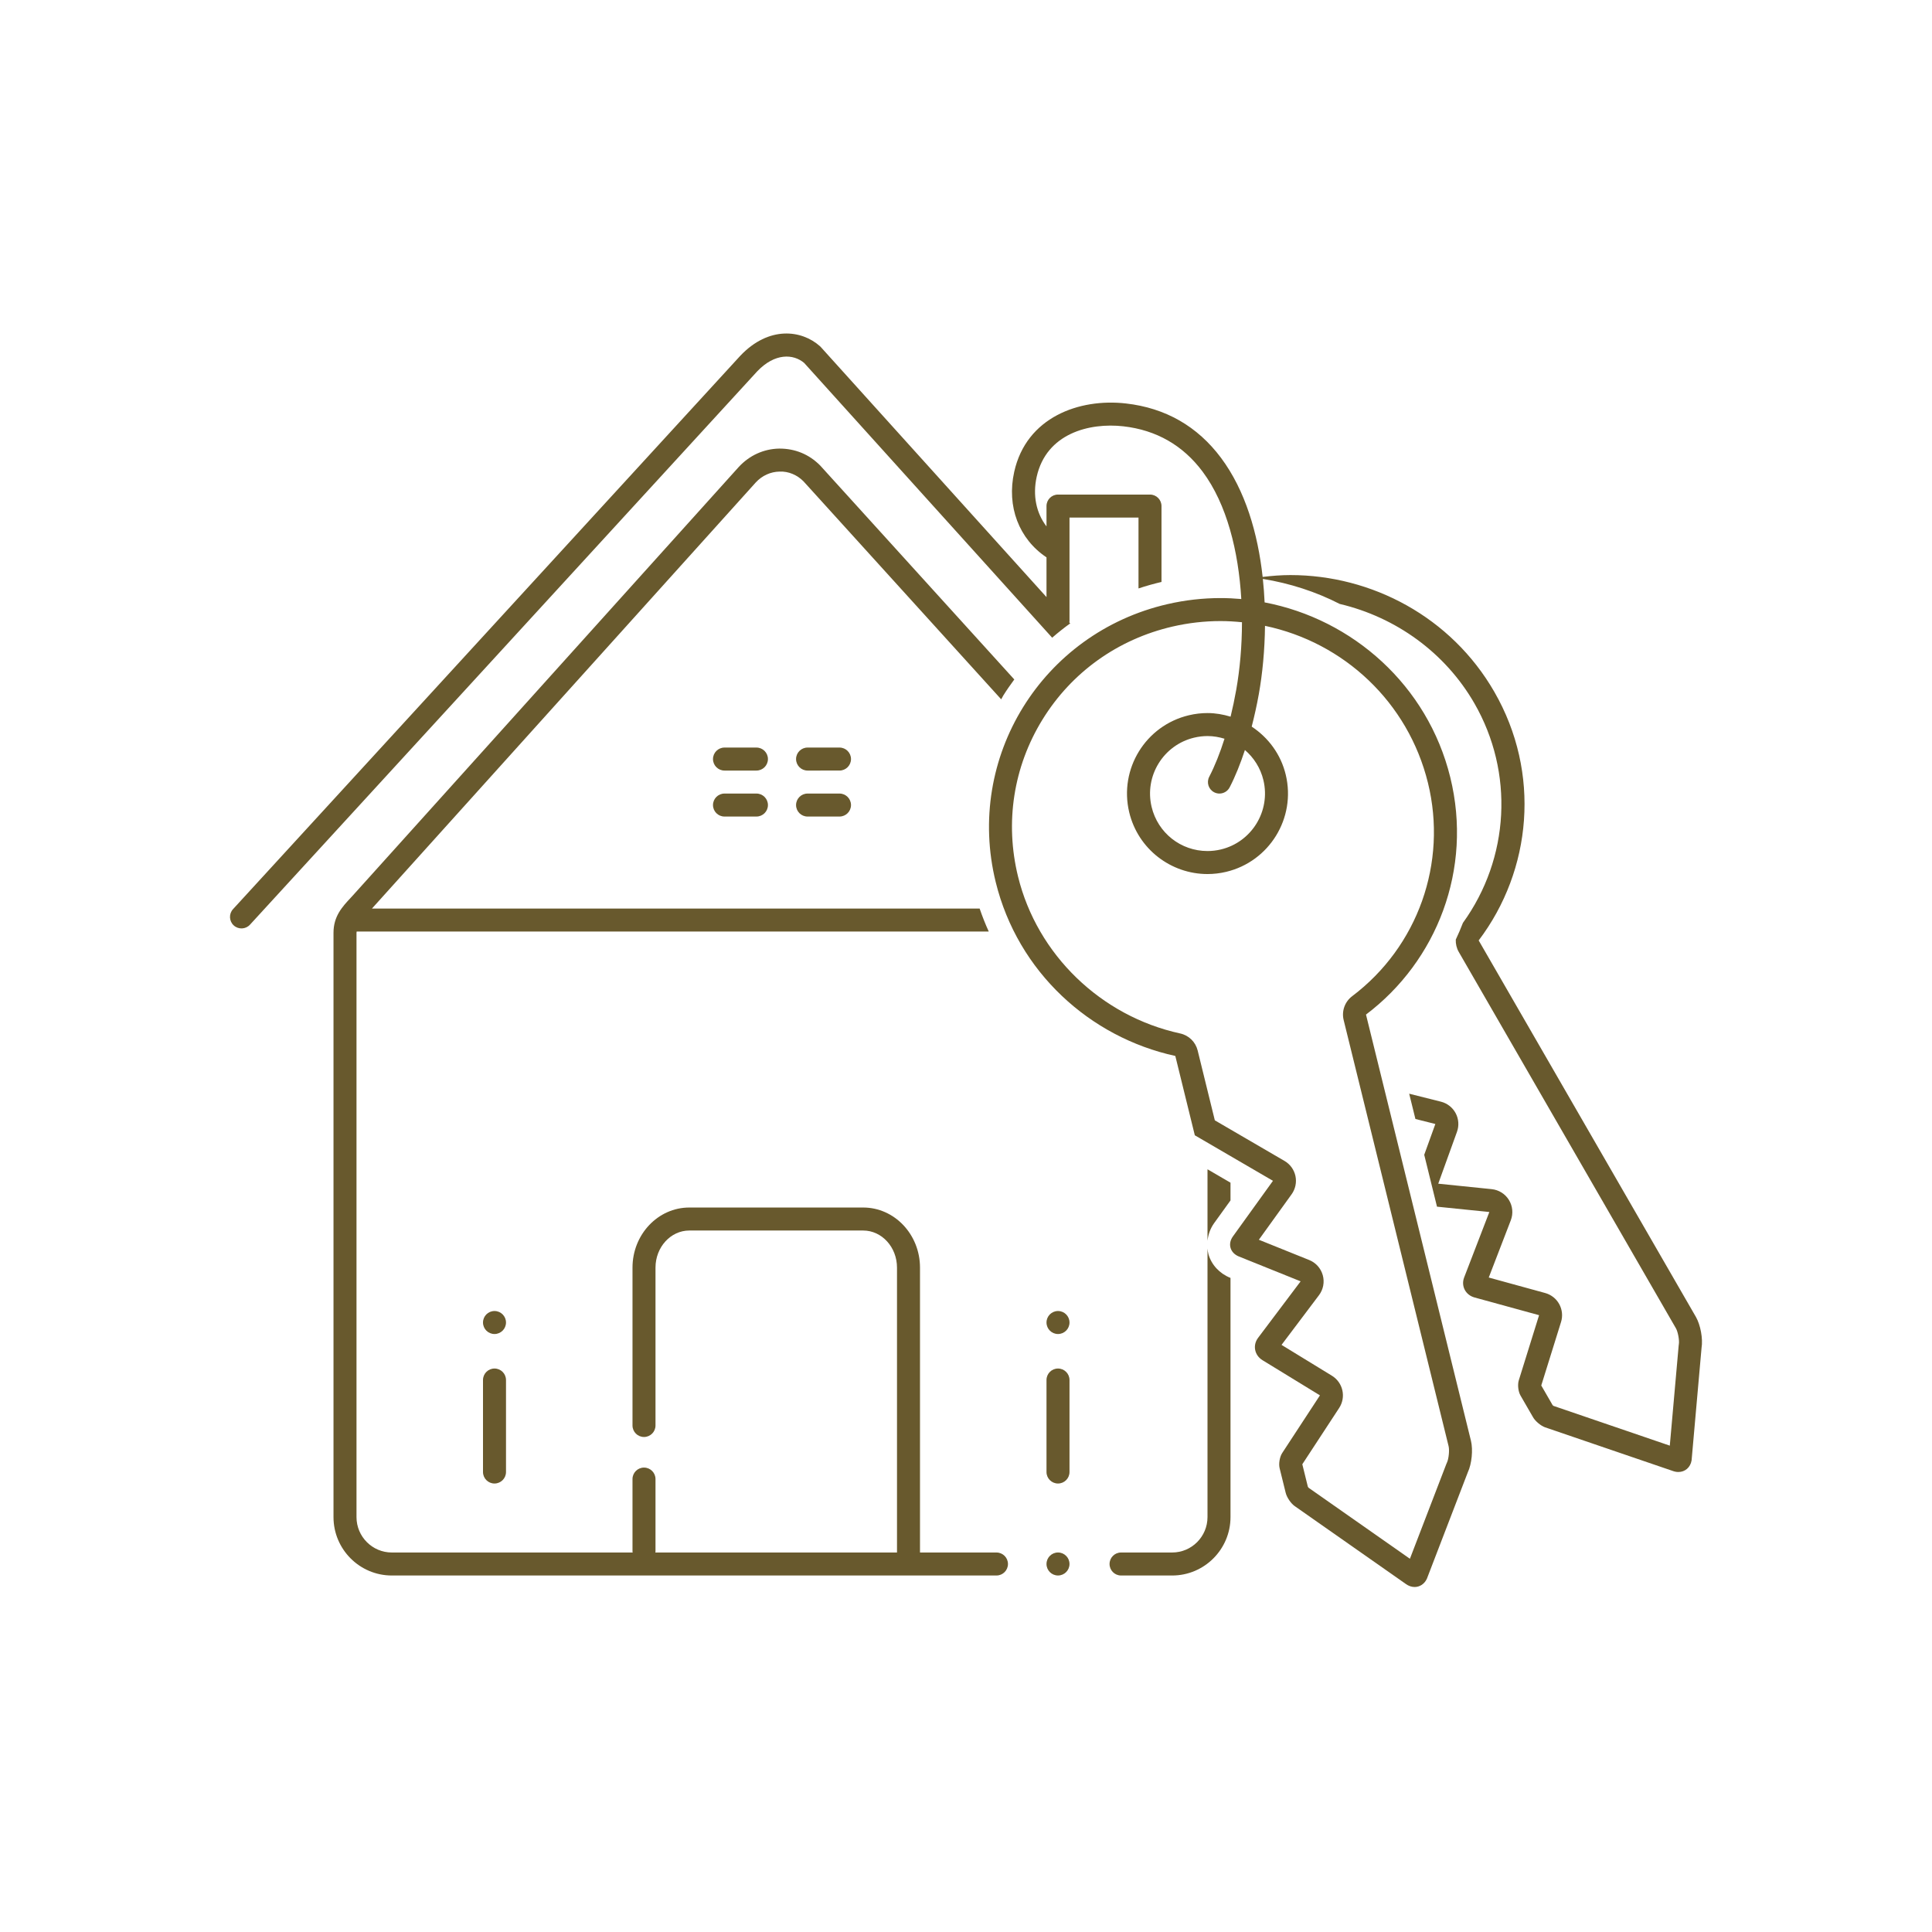 <svg xmlns="http://www.w3.org/2000/svg" xmlns:xlink="http://www.w3.org/1999/xlink" version="1.1" x="0px" y="0px" viewBox="-20 -20 168 168" style="enable-background:new 0 0 128 128;" xml:space="preserve" data-icon="true" fill="#68592D"><path d="M45.777,45.005H43c-0.552,0-1,0.448-1,1c0,0.552,0.448,1,1,1h2.777  c0.552,0,1-0.448,1-1C46.777,45.453,46.33,45.005,45.777,45.005z"></path><path d="M53,45.005h-2.777c-0.552,0-1,0.448-1,1c0,0.552,0.448,1,1,1H53c0.552,0,1-0.448,1-1  C54,45.453,53.552,45.005,53,45.005z"></path><path d="M45.777,49.005H43c-0.552,0-1,0.448-1,1c0,0.552,0.448,0.999,1,0.999h2.777  c0.552,0,1-0.447,1-0.999C46.777,49.453,46.33,49.005,45.777,49.005z"></path><path d="M53,49.005h-2.777c-0.552,0-1,0.448-1,1c0,0.552,0.448,0.999,1,0.999H53  c0.552,0,1-0.447,1-0.999C54,49.453,53.552,49.005,53,49.005z"></path><circle cx="72" cy="115.999" r="1"></circle><path d="M72,99.002c-0.553,0-1,0.448-1,1v7.999c0,0.552,0.447,1,1,1c0.553,0,1-0.448,1-1v-7.999  C73,99.449,72.553,99.002,72,99.002z"></path><circle cx="72" cy="95.001" r="1"></circle><path d="M23,99.002c-0.552,0-1,0.448-1,1v7.999c0,0.552,0.448,1,1,1c0.552,0,1-0.448,1-1v-7.999  C24,99.449,23.552,99.002,23,99.002z"></path><circle cx="23" cy="95.001" r="1"></circle><path d="M66.649,115H60V90.228c0-2.882-2.216-5.226-4.94-5.226H39.938  C37.215,85.002,35,87.346,35,90.228v13.727c0,0.552,0.448,1,1,1c0.552,0,1-0.448,1-1V90.228  c0-1.779,1.318-3.226,2.938-3.226h15.122C56.681,87.002,58,88.449,58,90.228V115  H36.984C36.986,114.973,37,114.95,37,114.923v-6.307c0-0.552-0.448-1-1-1  c-0.552,0-1,0.448-1,1v6.307c0,0.027,0.014,0.05,0.016,0.077H14.07  C12.377,115,11,113.619,11,111.921V61.117c0-0.042,0.012-0.074,0.015-0.113h54.964  c-0.296-0.651-0.561-1.318-0.793-2H12.344l33.373-37.05  c0.55-0.597,1.287-0.933,2.073-0.946c0.783-0.036,1.536,0.297,2.079,0.846  l17.192,18.957c0.063-0.106,0.112-0.217,0.177-0.323  c0.299-0.487,0.63-0.946,0.962-1.404L51.321,20.479  c-0.958-0.971-2.185-1.479-3.565-1.471c-1.338,0.023-2.585,0.588-3.518,1.599  l-33.588,37.295l-0.146,0.158C9.764,58.852,9,59.671,9,61.117v50.804  C9,114.721,11.274,117,14.07,117h52.579c0.553,0,1-0.448,1-1S67.202,115,66.649,115z"></path><path d="M87,84.385v-1.542l-2-1.166v6.213c0.06-0.538,0.244-1.067,0.58-1.535  L87,84.385z"></path><path d="M85.084,89.069C85.036,88.904,85.019,88.735,85,88.566v23.354  C85,113.619,83.622,115,81.929,115h-4.446c-0.553,0-1,0.448-1,1s0.447,1,1,1h4.446  C84.725,117,87,114.721,87,111.921V91.123l-0.018-0.007  C86.042,90.735,85.351,89.99,85.084,89.069z"></path><path d="M127.472,94.518l-18.891-32.741c4.62-6.108,5.428-14.562,1.354-21.629  C106.191,33.657,99.296,30.006,92.207,30.006c-0.804,0-1.607,0.065-2.411,0.162  c-0.418-3.781-1.504-7.52-3.62-10.354c-2.052-2.749-4.834-4.34-8.269-4.73  c-4.062-0.464-8.658,1.196-9.714,5.944C67.522,24.041,68.602,26.867,71,28.466  v3.455L51.376,10.18c-0.024-0.027-0.05-0.053-0.077-0.077  c-1.597-1.422-4.438-1.778-6.914,0.821L0.263,59.057  c-0.373,0.407-0.346,1.04,0.061,1.413c0.407,0.373,1.04,0.345,1.413-0.062l44.109-48.119  c1.533-1.609,3.147-1.526,4.085-0.725L71.493,35.453  c0.503-0.44,1.027-0.855,1.569-1.246l-0.082-0.091  C72.986,34.083,73,34.054,73,34.02V25.006h6v6.163c0.653-0.217,1.32-0.406,2-0.565  V24.006c0-0.552-0.447-1-1-1h-8c-0.553,0-1,0.448-1,1v1.767  c-0.887-1.149-1.215-2.688-0.854-4.311c0.839-3.776,4.582-4.724,7.535-4.392  c2.864,0.325,5.183,1.65,6.892,3.94c2.113,2.83,3.125,6.937,3.366,11.079  c-0.597-0.053-1.197-0.083-1.803-0.083c-1.525,0-3.07,0.17-4.615,0.527  C70.605,35.051,63.92,45.875,66.585,56.708c1.921,7.812,8.18,13.494,15.616,15.114  l1.696,6.899l6.795,3.959l-3.486,4.839c-0.47,0.656-0.235,1.434,0.523,1.741  l5.368,2.161l-3.7,4.914c-0.485,0.646-0.313,1.514,0.385,1.943l4.995,3.058  l-3.28,5.011c-0.22,0.338-0.322,0.931-0.226,1.324l0.528,2.14  c0.097,0.395,0.441,0.909,0.774,1.148l9.673,6.778  C102.491,117.915,102.756,118,103.01,118c0.439,0,0.846-0.251,1.064-0.711l3.561-9.262  c0.345-0.729,0.466-1.959,0.273-2.746l-9.126-37.057  c6.162-4.649,9.296-12.636,7.328-20.633c-1.967-7.994-8.481-13.747-16.144-15.209  c-0.03-0.679-0.082-1.36-0.154-2.042c2.361,0.385,4.613,1.114,6.683,2.176  c4.894,1.154,9.175,4.241,11.706,8.632c3.476,6.027,3.071,13.479-0.99,19.102  c-0.19,0.492-0.396,0.977-0.622,1.455c-0.013,0.368,0.068,0.74,0.26,1.072  L125.736,95.511c0.17,0.297,0.307,1.038,0.252,1.366  c-0.008,0.05-0.014,0.101-0.019,0.151l-0.769,8.68l-10.113-3.456  c-0.024-0.017-0.055-0.043-0.076-0.064l-0.988-1.711l1.719-5.518  c0.162-0.518,0.105-1.079-0.154-1.554c-0.26-0.476-0.703-0.825-1.226-0.969  l-4.905-1.347l1.917-4.977c0.224-0.582,0.164-1.234-0.162-1.765  c-0.325-0.531-0.881-0.88-1.501-0.943l-4.646-0.475l1.629-4.51  c0.192-0.532,0.15-1.12-0.115-1.619c-0.266-0.499-0.73-0.862-1.278-1.001  l-2.763-0.694l0.542,2.198l1.733,0.436l-0.967,2.677l1.11,4.512l4.552,0.465  l-2.19,5.687c-0.288,0.746,0.117,1.525,0.9,1.743l5.615,1.541l-1.764,5.663  c-0.118,0.381-0.052,0.973,0.147,1.321l1.093,1.892  c0.2,0.347,0.672,0.742,1.054,0.878l11.11,3.796  c0.161,0.058,0.32,0.086,0.473,0.086c0.573,0,1.047-0.391,1.149-1.012l0.866-9.784  C128.093,96.417,127.87,95.213,127.472,94.518z M104.168,48.069  c1.713,6.961-0.873,14.246-6.59,18.558c-0.639,0.482-0.93,1.298-0.738,2.075  l9.125,37.053c0.085,0.346,0.012,1.101-0.139,1.417  c-0.021,0.045-0.041,0.091-0.059,0.137l-3.166,8.236l-8.815-6.178  c-0.019-0.024-0.044-0.06-0.059-0.086l-0.482-1.954l3.205-4.896  c0.296-0.453,0.396-1.006,0.277-1.534c-0.118-0.527-0.445-0.984-0.906-1.267  l-4.383-2.683L94.695,92.625c0.374-0.497,0.496-1.14,0.329-1.739  c-0.167-0.599-0.603-1.087-1.18-1.319l-4.378-1.763l2.849-3.955  c0.329-0.457,0.45-1.033,0.333-1.585c-0.117-0.552-0.462-1.028-0.949-1.312  l-6.062-3.532l-1.493-6.076c-0.183-0.741-0.771-1.314-1.517-1.477  c-6.899-1.503-12.433-6.855-14.1-13.637c-1.156-4.702-0.405-9.548,2.116-13.647  c2.537-4.125,6.559-7.001,11.327-8.102c1.369-0.315,2.771-0.475,4.166-0.475  c0.629,0,1.248,0.04,1.862,0.101c-0.001,2.054-0.179,4.067-0.501,5.885  c-0.143,0.806-0.308,1.582-0.489,2.327c-0.644-0.194-1.313-0.314-2.003-0.314  c-0.537,0-1.082,0.062-1.627,0.192c-3.762,0.896-6.081,4.669-5.187,8.429  c0.768,3.215,3.639,5.378,6.807,5.378c0.536,0,1.081-0.062,1.626-0.191  c3.756-0.897,6.079-4.671,5.184-8.431c-0.429-1.801-1.531-3.252-2.964-4.197  c0.23-0.904,0.444-1.841,0.622-2.844C89.78,38.571,89.977,36.542,90,34.421  C96.869,35.863,102.445,41.065,104.168,48.069z M85.579,48.893  c0.146,0.076,0.304,0.112,0.458,0.112c0.362,0,0.712-0.197,0.89-0.541  c0.497-0.962,0.935-2.058,1.327-3.246c0.775,0.667,1.356,1.568,1.609,2.627  c0.639,2.681-1.023,5.382-3.701,6.021c-0.383,0.091-0.774,0.137-1.163,0.137  c-2.322,0-4.321-1.58-4.86-3.841C79.5,47.481,81.162,44.781,83.842,44.143  c0.383-0.091,0.775-0.138,1.164-0.138c0.512,0,1.003,0.089,1.472,0.232  c-0.39,1.24-0.835,2.355-1.328,3.309C84.896,48.037,85.088,48.64,85.579,48.893z"></path></svg>
